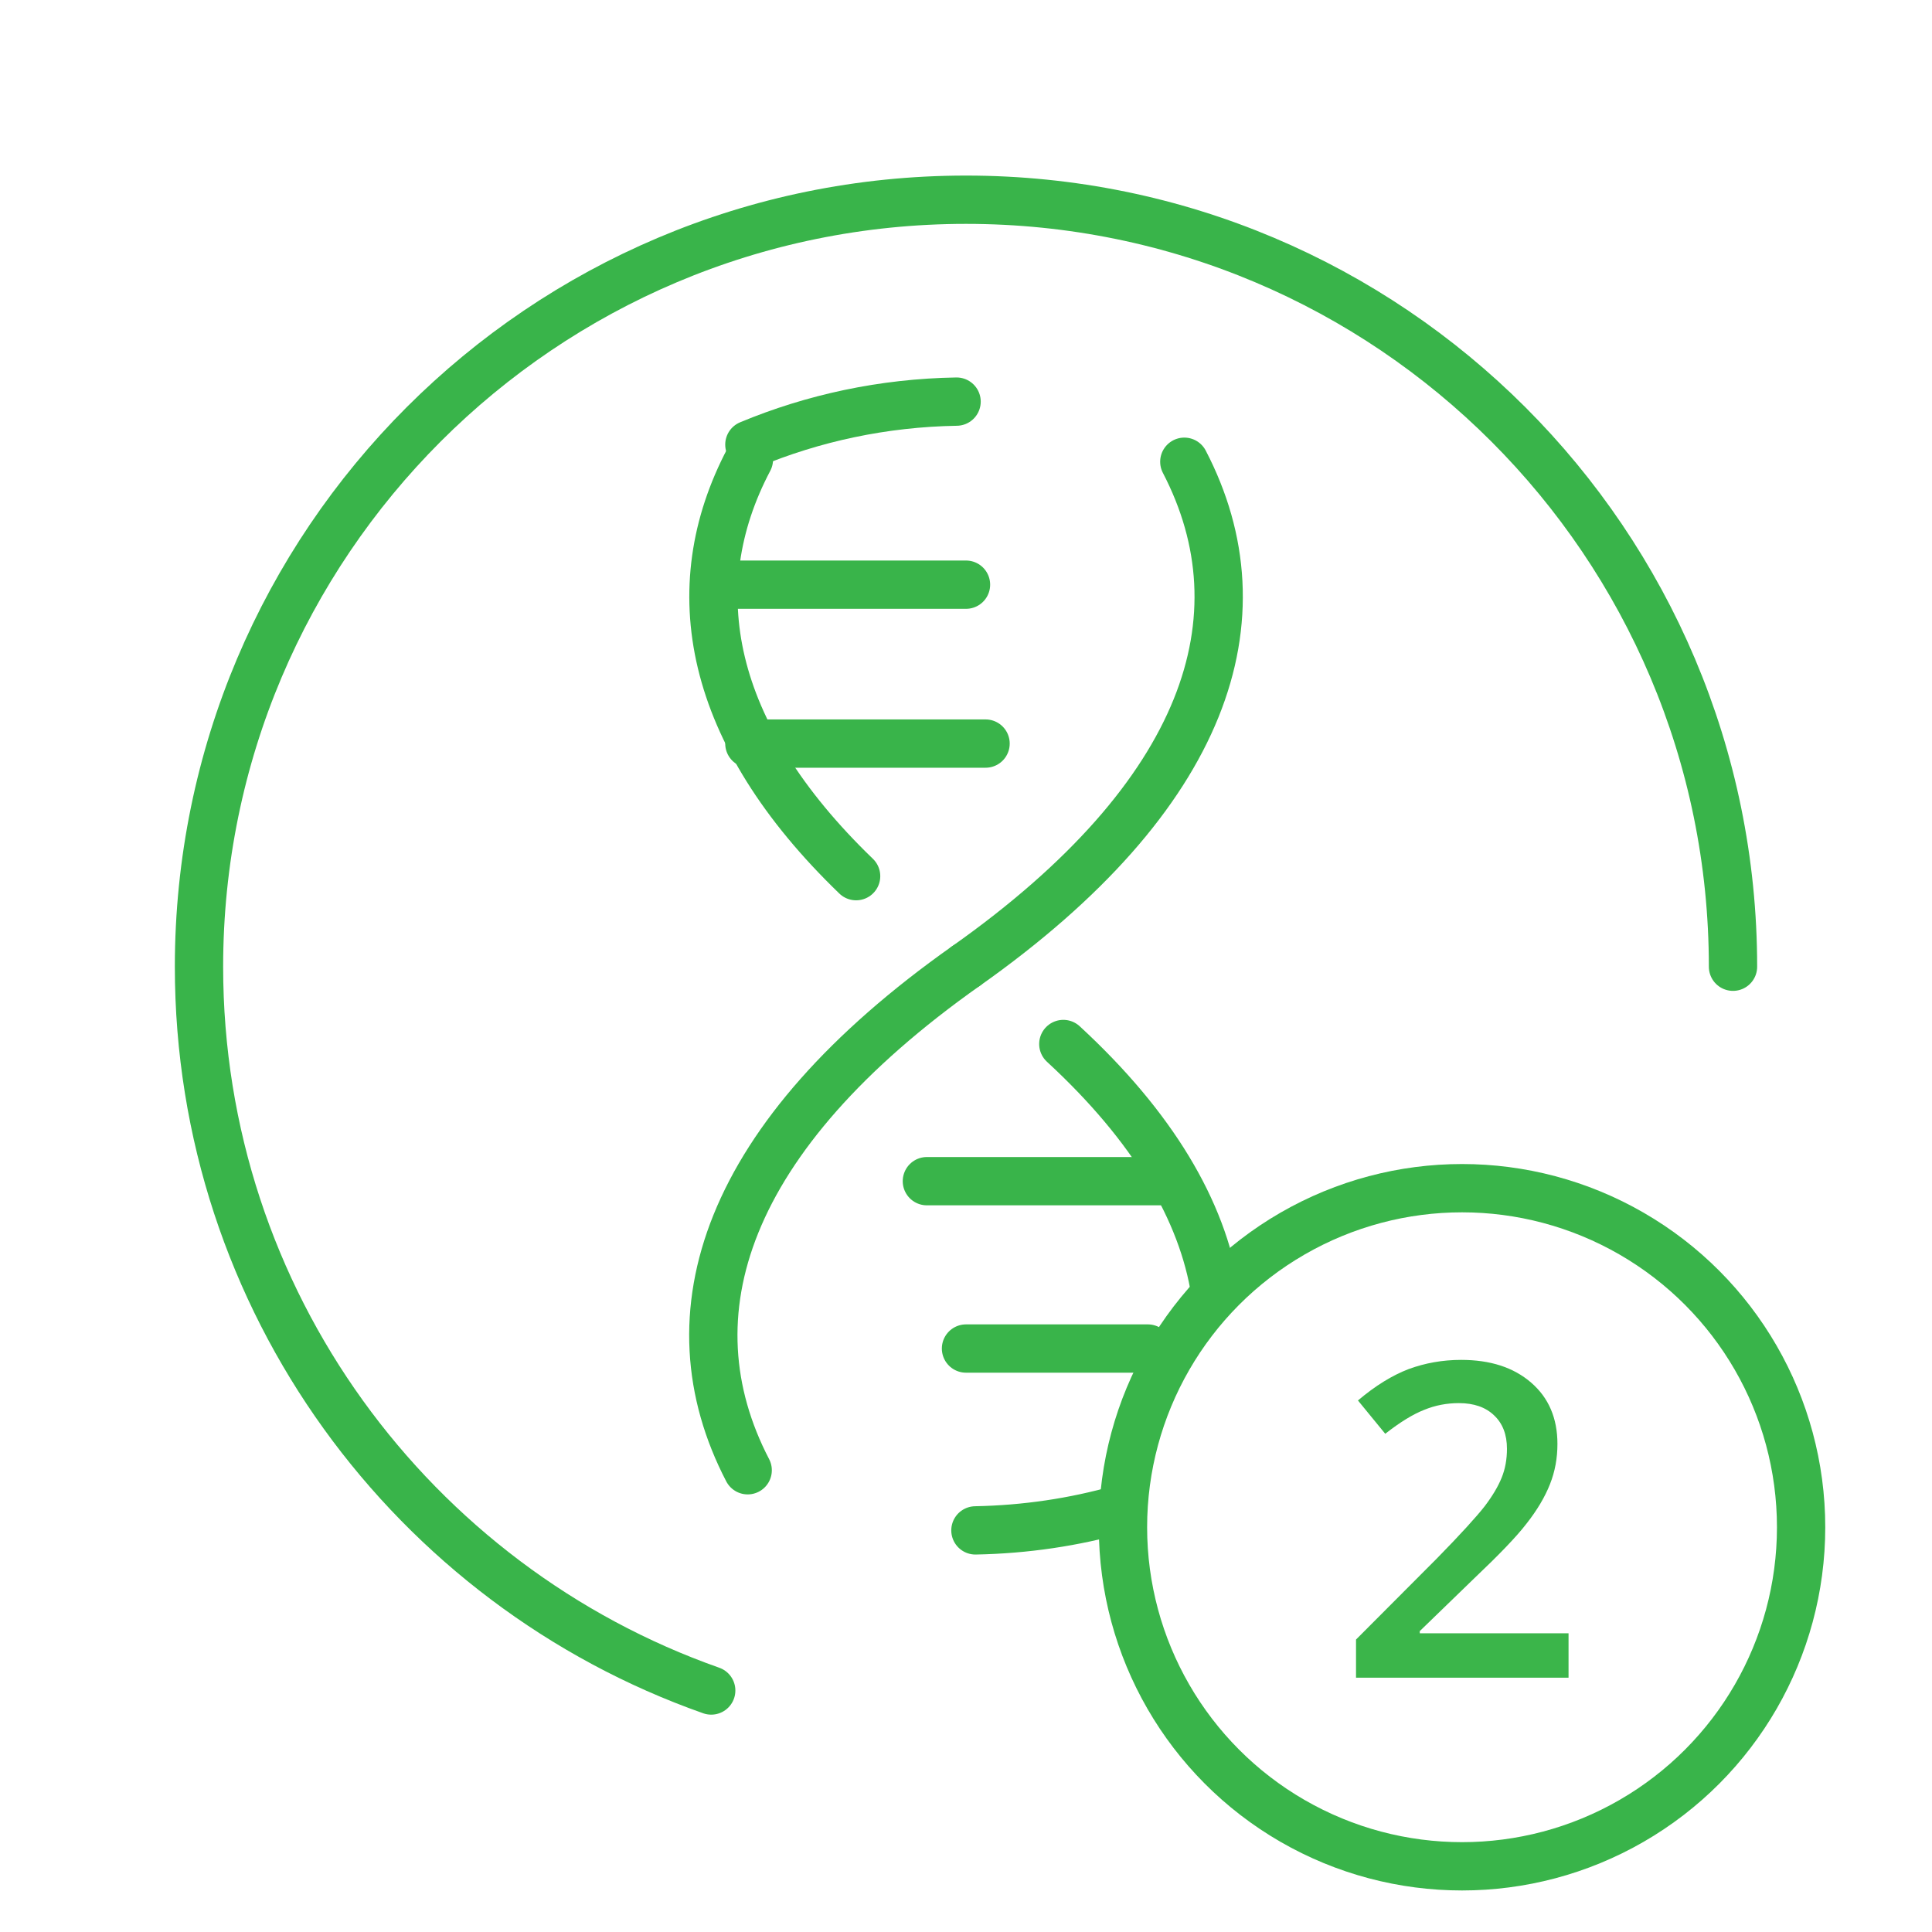 <svg xmlns="http://www.w3.org/2000/svg" id="Layer_1" data-name="Layer 1" width="80" height="80" viewBox="0 0 80 80"><g><path d="M29.45,70c-12.35-4.35-21.21-16.13-21.21-29.97,0-17.54,14.22-31.76,31.76-31.76,17.54,0,31.76,14.22,31.76,31.76" fill="none" stroke="#39b44a" stroke-linecap="round" stroke-linejoin="round" stroke-width="2"></path><path d="M46.38,62.49c-1.91.54-3.91.84-5.99.88" fill="none" stroke="#39b44a" stroke-linecap="round" stroke-linejoin="round" stroke-width="2"></path><path d="M31.03,18.41c2.64-1.1,5.54-1.73,8.58-1.78" fill="none" stroke="#39b44a" stroke-linecap="round" stroke-linejoin="round" stroke-width="2"></path><g><path d="M31.01,19.03c-2.82,5.34-1.7,11.33,4.44,17.25" fill="none" stroke="#39b44a" stroke-linecap="round" stroke-linejoin="round" stroke-width="2"></path><path d="M49.04,19.12c3.35,6.44.96,13.82-9.04,20.88" fill="none" stroke="#39b44a" stroke-linecap="round" stroke-linejoin="round" stroke-width="2"></path><line x1="31.03" y1="30.79" x2="40.81" y2="30.79" fill="none" stroke="#39b44a" stroke-linecap="round" stroke-linejoin="round" stroke-width="2"></line><line x1="29.79" y1="24.21" x2="40" y2="24.21" fill="none" stroke="#39b44a" stroke-linecap="round" stroke-linejoin="round" stroke-width="2"></line><path d="M50.32,53.5c-.53-3.36-2.56-6.83-6.29-10.27" fill="none" stroke="#39b44a" stroke-linecap="round" stroke-linejoin="round" stroke-width="2"></path><path d="M30.96,60.88c-3.35-6.44-.96-13.82,9.04-20.88" fill="none" stroke="#39b44a" stroke-linecap="round" stroke-linejoin="round" stroke-width="2"></path><line x1="48.16" y1="48.91" x2="38.38" y2="48.91" fill="none" stroke="#39b44a" stroke-linecap="round" stroke-linejoin="round" stroke-width="2"></line><line x1="47.53" y1="55.84" x2="40" y2="55.84" fill="none" stroke="#39b44a" stroke-linecap="round" stroke-linejoin="round" stroke-width="2"></line></g></g><g><circle cx="60.54" cy="63.24" r="14.04" fill="none" stroke="#39b44a" stroke-linecap="round" stroke-linejoin="round" stroke-width="2"></circle><path d="M64.95,69.47h-8.8v-1.58l3.35-3.36c.99-1.01,1.64-1.73,1.97-2.15.32-.42.56-.82.71-1.19s.22-.77.22-1.2c0-.59-.18-1.05-.53-1.38-.35-.34-.84-.51-1.46-.51-.5,0-.98.09-1.44.28-.46.18-1,.51-1.61.99l-1.13-1.38c.72-.61,1.42-1.04,2.1-1.3.68-.25,1.41-.38,2.17-.38,1.21,0,2.17.31,2.9.94.73.63,1.09,1.48,1.09,2.54,0,.59-.1,1.14-.31,1.67s-.53,1.07-.97,1.63c-.43.56-1.16,1.31-2.17,2.27l-2.25,2.18v.09h6.16v1.84Z" fill="#3bb54a" stroke-width="0"></path></g></svg>